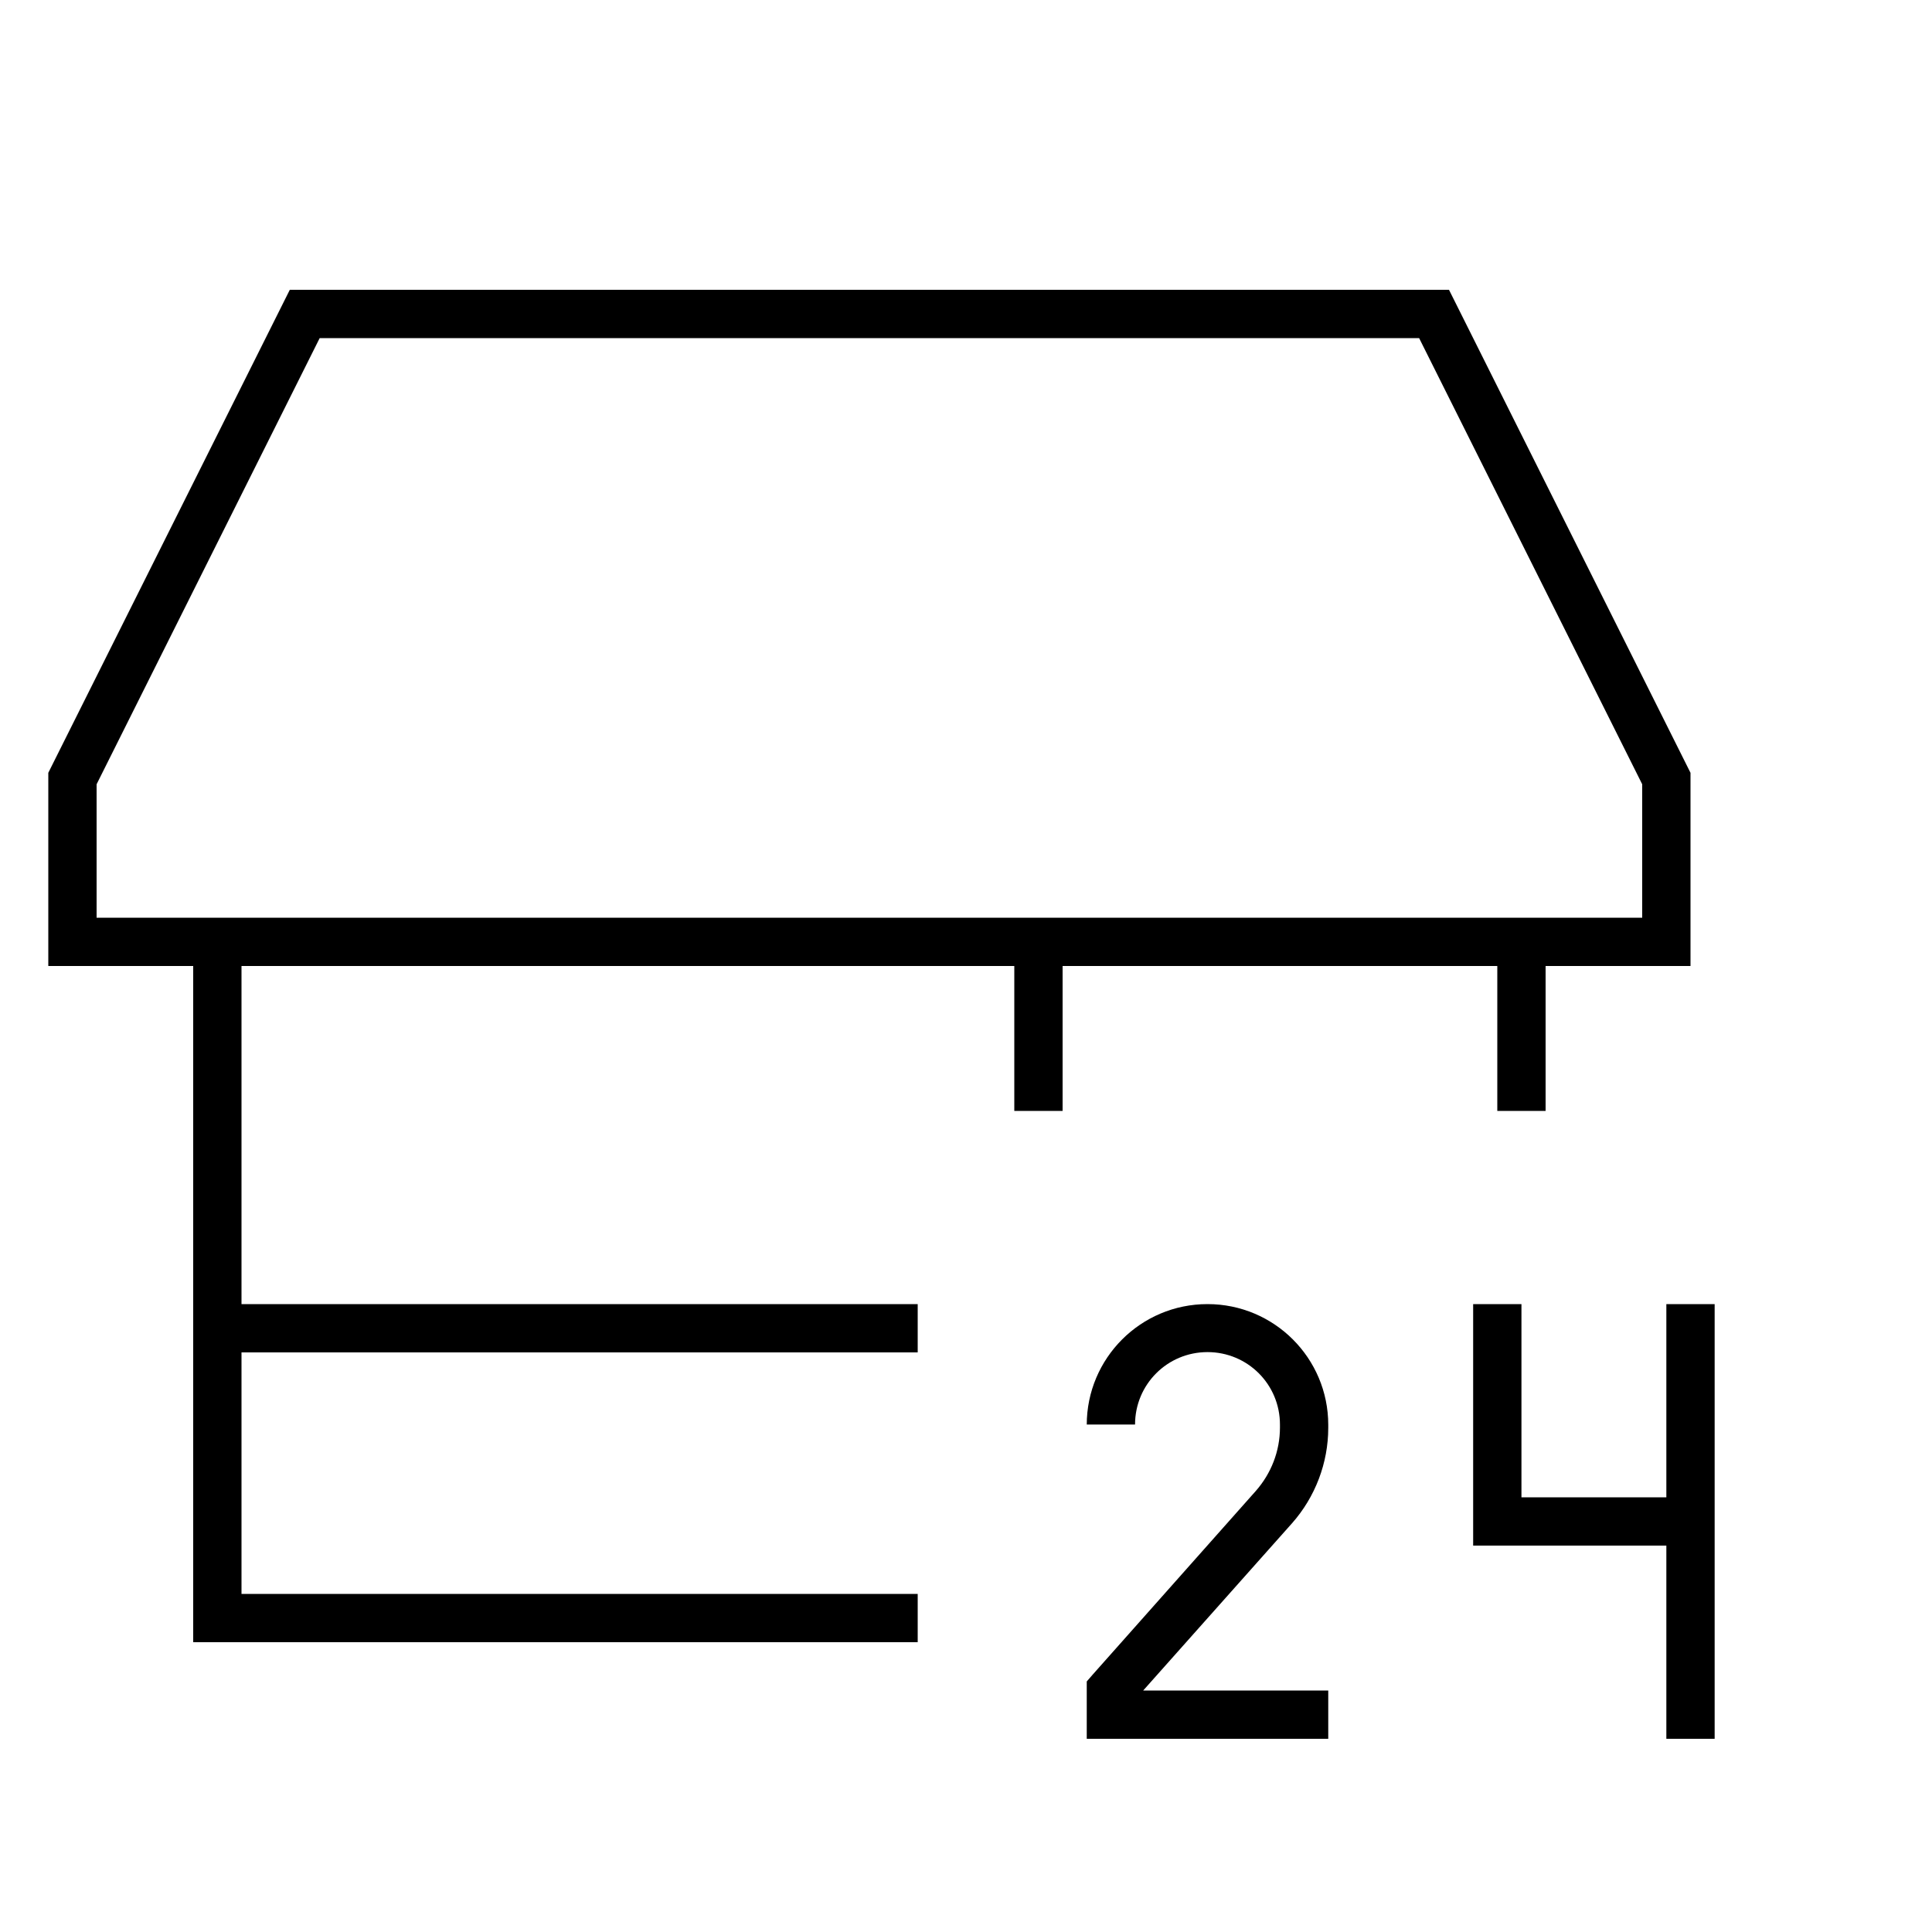 <svg xmlns="http://www.w3.org/2000/svg" viewBox="0 0 640 640"><!--! Font Awesome Pro 7.1.0 by @fontawesome - https://fontawesome.com License - https://fontawesome.com/license (Commercial License) Copyright 2025 Fonticons, Inc. --><path fill="currentColor" d="M32 304L544 304L544 259.8L470.1 112L105.9 112L32 259.8L32 304zM64 320L16 320L16 256L96 96L480 96L560 256L560 320L512 320L512 368L496 368L496 320L352 320L352 368L336 368L336 320L80 320L80 432L304 432L304 448L80 448L80 528L304 528L304 544L64 544L64 320zM360 472C360 449.9 377.9 432 400 432C422.1 432 440 449.9 440 472L440 473C440 484.6 435.7 495.9 428 504.6L378.7 560L440 560L440 576L360 576L360 557L362 554.7L416 493.9C421.1 488.1 424 480.7 424 472.9L424 471.9C424 458.6 413.3 447.9 400 447.9C386.7 447.9 376 458.6 376 471.9L360 471.9zM488 504L488 432L504 432L504 496L552 496L552 432L568 432L568 576L552 576L552 512L488 512L488 504z"/></svg>